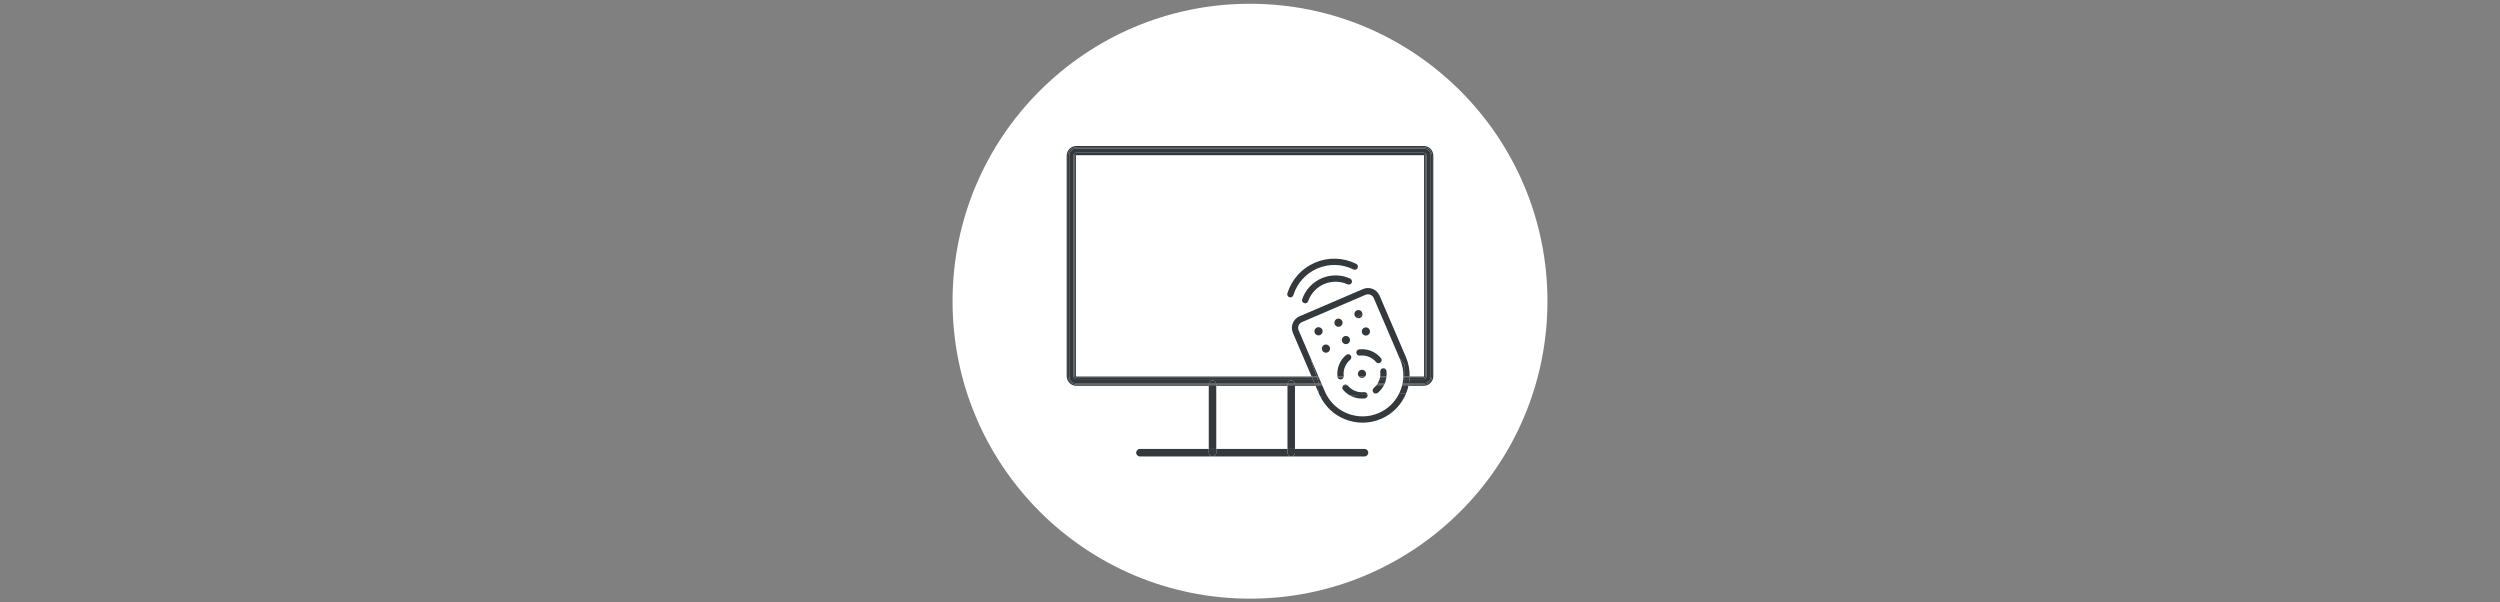 <?xml version="1.0" encoding="UTF-8"?><svg id="Layer_1" xmlns="http://www.w3.org/2000/svg" width="332" height="80" viewBox="0 0 332 80"><rect x="0" y="0" width="332" height="80" fill="#808080" stroke="none"/><defs><style>.cls-1{fill:none;}.cls-1,.cls-2,.cls-3{stroke-width:0px;}.cls-2{fill:#33393d;}.cls-3{fill:#fff;}</style></defs><circle class="cls-3" cx="166" cy="40" r="39.5"/><path class="cls-1" d="M172.569,42.008l8.443-3.623c.846-.363,1.831.03,2.194.877l3.491,8.136c.365.851.52,1.739.5,2.609h1.861c.032,0,.058-.026.058-.058v-29.276c0-.032-.026-.058-.058-.058h-46.117c-.032,0-.058.026-.058.058v29.276c0,.032.026.058.058.058h31.243l-2.491-5.805c-.363-.847.03-1.831.876-2.194ZM179.509,37.545c-.095.21-.343.303-.553.208-.985-.446-2.12-.458-3.113-.032-.993.426-1.767,1.256-2.122,2.278-.076.218-.314.333-.532.257-.218-.076-.333-.314-.257-.532.432-1.243,1.373-2.253,2.582-2.771,1.208-.518,2.588-.504,3.787.038.21.095.303.343.208.553ZM171.238,39.476c-.22-.068-.344-.302-.275-.522.568-1.833,1.902-3.317,3.662-4.072,1.76-.755,3.755-.7,5.475.152.207.102.291.353.189.56-.102.207-.353.291-.559.189-1.5-.743-3.24-.791-4.775-.133-1.534.658-2.699,1.953-3.194,3.552-.068.22-.302.344-.522.275Z"/><path class="cls-1" d="M181.342,39.152l-8.443,3.623c-.423.182-.62.674-.438,1.097l1.609,3.75c-.161-.696-.173-1.358.183-1.935.72-1.163,4.033-2.326,5.911-3.489-.25-.125-.372-.417-.266-.682.111-.278.427-.414.706-.303.187.075.301.244.328.43.168-.148.312-.297.404-.445.896,1.103,3.173,4.507,4.531,6.38l-3.428-7.988c-.182-.423-.674-.62-1.097-.438ZM175.603,44.195c-.111.278-.427.414-.706.303-.278-.111-.414-.427-.303-.706.111-.278.427-.414.706-.303s.414.427.303.706ZM178.255,43.057c-.111.278-.427.414-.706.303-.278-.111-.414-.427-.303-.706.111-.278.427-.414.706-.303.278.111.414.427.303.706Z"/><path class="cls-1" d="M181.617,52.444c.03.257-.167.44-.366.463-.709.083-1.407-.069-2.006-.412l-3.001.086c.605,1.048,1.538,1.862,2.686,2.321,1.351.54,2.826.523,4.152-.046,1.221-.524,2.149-1.446,2.704-2.549l-4.175.12c.001.006.005.011.006.017Z"/><rect class="cls-1" x="161.521" y="51.236" width="9.456" height="8.382"/><path class="cls-2" d="M171.476,50.525c.233,0,.419.163.474.378h2.619l-.242-.565h-31.385c-.216,0-.391-.175-.391-.39v-29.276c0-.215.175-.39.391-.39h46.117c.216,0,.391.175.391.39v29.276c0,.215-.175.39-.391.39h-1.875c-.015.19-.039.378-.071.565h1.946c.527,0,.956-.428.956-.955v-29.276c0-.526-.428-.955-.956-.955h-46.117c-.526,0-.955.428-.955.955v29.276c0,.527.428.955.955.955h17.607c.055-.216.242-.378.474-.378s.419.163.474.378h9.505c.055-.216.242-.378.474-.378Z"/><polygon class="cls-2" points="171.975 51.07 171.975 51.236 174.712 51.236 174.64 51.07 171.975 51.07"/><rect class="cls-2" x="161.521" y="51.07" width="9.456" height=".166"/><path class="cls-2" d="M189.058,19.385h-46.117c-.709,0-1.287.577-1.287,1.287v29.276c0,.71.578,1.288,1.287,1.288h17.583v-.166h-17.583c-.618,0-1.121-.503-1.121-1.121v-29.276c0-.618.503-1.121,1.121-1.121h46.117c.618,0,1.121.503,1.121,1.121v29.276c0,.618-.503,1.121-1.121,1.121h-1.973c-.011.056-.028.111-.04.166h2.013c.71,0,1.288-.578,1.288-1.288v-29.276c0-.71-.578-1.287-1.288-1.287Z"/><path class="cls-2" d="M142.941,50.007c-.032,0-.058-.026-.058-.058v-29.276c0-.032.026-.058.058-.058h46.117c.032,0,.058.026.058.058v29.276c0,.032-.026.058-.058.058h-1.861c-.001.056-.005.111-.007.166h1.868c.124,0,.224-.101.224-.224v-29.276c0-.124-.101-.224-.224-.224h-46.117c-.124,0-.224.101-.224.224v29.276c0,.124.1.224.224.224h31.314l-.071-.166h-31.243Z"/><path class="cls-2" d="M160.548,50.904h-17.607c-.526,0-.955-.428-.955-.955v-29.276c0-.526.428-.955.955-.955h46.117c.527,0,.956.428.956.955v29.276c0,.527-.428.955-.956.955h-1.946c-.009.055-.016.111-.027.166h1.973c.618,0,1.121-.503,1.121-1.121v-29.276c0-.618-.503-1.121-1.121-1.121h-46.117c-.618,0-1.121.503-1.121,1.121v29.276c0,.618.503,1.121,1.121,1.121h17.583v-.046c0-.043.014-.081.024-.12Z"/><path class="cls-2" d="M171.95,50.904c.01.039.024.077.024.12v.046h2.666l-.071-.166h-2.619Z"/><path class="cls-2" d="M171.002,50.904h-9.505c.01.039.024.077.024.12v.046h9.456v-.046c0-.043.014-.081.024-.12Z"/><path class="cls-2" d="M142.941,50.173c-.124,0-.224-.101-.224-.224v-29.276c0-.124.1-.224.224-.224h46.117c.124,0,.224.101.224.224v29.276c0,.124-.101.224-.224.224h-1.868c-.003.055-.003.111-.007.166h1.875c.216,0,.391-.175.391-.39v-29.276c0-.215-.175-.39-.391-.39h-46.117c-.216,0-.391.175-.391.39v29.276c0,.215.175.39.391.39h31.385l-.071-.166h-31.314Z"/><path class="cls-2" d="M171.476,60.615h9.732c.275,0,.499-.223.499-.499s-.223-.499-.499-.499h-9.234v.499c0,.275-.223.499-.499.499Z"/><path class="cls-2" d="M160.524,60.117v-.499h-9.14c-.275,0-.499.223-.499.499s.223.499.499.499h9.639c-.275,0-.499-.223-.499-.499Z"/><path class="cls-2" d="M170.977,60.117v-.499h-9.456v.499c0,.275-.223.499-.499.499h10.453c-.275,0-.499-.223-.499-.499Z"/><rect class="cls-2" x="160.524" y="51.236" width=".997" height="8.382"/><path class="cls-2" d="M161.022,50.525c-.233,0-.419.163-.474.378h.949c-.055-.216-.242-.378-.474-.378Z"/><rect class="cls-2" x="160.524" y="51.07" width=".997" height=".166"/><path class="cls-2" d="M161.521,51.024c0-.043-.014-.081-.024-.12h-.949c-.01.039-.024.077-.024.12v.046h.997v-.046Z"/><path class="cls-2" d="M161.521,60.117v-.499h-.997v.499c0,.275.223.499.499.499s.499-.223.499-.499Z"/><rect class="cls-2" x="170.977" y="51.236" width=".997" height="8.382"/><path class="cls-2" d="M171.476,50.525c-.233,0-.419.163-.474.378h.949c-.055-.216-.242-.378-.474-.378Z"/><rect class="cls-2" x="170.977" y="51.07" width=".997" height=".166"/><path class="cls-2" d="M171.95,50.904h-.949c-.01.039-.024.077-.024.12v.046h.997v-.046c0-.043-.014-.081-.024-.12Z"/><path class="cls-2" d="M170.977,60.117c0,.275.223.499.499.499s.499-.223.499-.499v-.499h-.997v.499Z"/><path class="cls-3" d="M180.886,43.819c.111-.278.427-.414.706-.303.278.111.414.427.303.706-.111.278-.427.414-.706.303s-.414-.427-.303-.706ZM180.492,46.395c1.103-.129,2.186.304,2.897,1.157.148.177.124.44-.053.588-.167.139-.432.134-.588-.054-.53-.636-1.337-.958-2.159-.862-.229.027-.437-.137-.463-.366-.027-.229.137-.436.366-.463h0ZM178.234,44.957c.111-.278.427-.414.706-.303.278.111.414.427.303.706-.111.278-.427.414-.706.303-.278-.111-.414-.427-.303-.706ZM176.591,46.497c-.111.278-.427.414-.706.303-.278-.111-.414-.427-.303-.706.111-.278.427-.414.706-.303.278.111.414.427.303.706Z"/><path class="cls-2" d="M180.603,41.213c-.278-.111-.594.024-.706.303-.106.264.016.557.266.682.299-.185.558-.37.767-.555-.027-.186-.141-.355-.328-.43Z"/><path class="cls-2" d="M186.588,52.285l-.803.023c-.555,1.103-1.483,2.025-2.704,2.549-1.327.569-2.801.586-4.152.046-1.148-.459-2.081-1.273-2.686-2.321l-.927.027c.681,1.399,1.84,2.485,3.303,3.07,1.558.622,3.26.603,4.792-.054,1.916-.822,3.207-2.495,3.634-4.388h-.465l.009,1.049h0Z"/><path class="cls-2" d="M172.461,43.872c-.182-.423.015-.915.438-1.097l8.443-3.623c.423-.182.915.015,1.097.438l3.428,7.988c.272.375.511.695.691.916l.012,1.512h.628c.021-.871-.134-1.758-.5-2.609l-3.491-8.136c-.363-.847-1.347-1.24-2.194-.877l-8.443,3.623c-.846.363-1.239,1.347-.876,2.194l2.491,5.805h.688c-.263-.794-.624-1.61-.802-2.384l-1.609-3.75Z"/><path class="cls-2" d="M171.76,39.201c.495-1.599,1.659-2.893,3.194-3.552,1.534-.658,3.275-.61,4.775.133.207.102.457.018.559-.189.102-.207.018-.457-.189-.56-1.719-.851-3.715-.907-5.475-.152-1.76.755-3.095,2.239-3.662,4.072-.068.22.055.454.275.522.22.068.454-.055.522-.275Z"/><path class="cls-2" d="M177.952,42.351c-.278-.111-.594.024-.706.303-.111.278.024.594.303.706.278.111.594-.024.706-.303.111-.278-.024-.594-.303-.706Z"/><path class="cls-2" d="M175.3,43.489c-.278-.111-.594.024-.706.303-.111.278.024.594.303.706.279.111.594-.024.706-.303s-.024-.594-.303-.706Z"/><path class="cls-2" d="M179.301,36.993c-1.199-.543-2.579-.557-3.787-.038-1.208.518-2.149,1.529-2.582,2.771-.076.218.039.456.257.532.218.076.456-.039.532-.257.356-1.022,1.129-1.852,2.122-2.278.993-.426,2.128-.415,3.113.032.21.095.458.002.553-.208.095-.21.002-.458-.208-.553Z"/><path class="cls-2" d="M181.25,52.908c.2-.023.396-.206.366-.463-.001-.006-.005-.011-.006-.017l-2.367.068c.599.343,1.298.495,2.006.412Z"/><path class="cls-2" d="M175.153,51.236h-.442l.378.881c.077-.281.093-.576.064-.881Z"/><path class="cls-2" d="M186.572,50.339l.005.565h.535c.032-.187.056-.375.071-.565h-.61Z"/><path class="cls-2" d="M174.327,50.339l.242.565h.541c-.034-.186-.081-.374-.137-.565h-.647Z"/><path class="cls-2" d="M174.184,50.007l.071.166h.669c-.017-.055-.034-.111-.052-.166h-.688Z"/><path class="cls-2" d="M186.57,50.007l.001.166h.619c.003-.055.006-.111.007-.166h-.628Z"/><path class="cls-2" d="M175.136,51.07h-.496l.071.166h.442c-.005-.055-.009-.11-.017-.166Z"/><path class="cls-2" d="M186.578,51.07l.001.166h.465c.013-.056.029-.11.04-.166h-.507Z"/><path class="cls-2" d="M174.569,50.904l.071.166h.496c-.008-.055-.016-.11-.026-.166h-.541Z"/><path class="cls-2" d="M186.577,50.904l.001.166h.507c.011-.055.018-.111.027-.166h-.535Z"/><path class="cls-2" d="M186.571,50.173l.001.166h.61c.004-.055.005-.111.007-.166h-.619Z"/><path class="cls-2" d="M174.925,50.173h-.669l.071.166h.647c-.016-.055-.031-.11-.049-.166Z"/><path class="cls-2" d="M180.589,47.224c.822-.096,1.629.227,2.159.862.156.187.421.193.588.054.177-.148.201-.411.053-.588-.711-.853-1.794-1.286-2.897-1.157-.229.027-.393.234-.366.463.027.229.234.393.463.366h0Z"/><path class="cls-2" d="M181.189,44.525c.278.111.594-.024.706-.303.111-.278-.024-.594-.303-.706-.278-.111-.594.024-.706.303-.111.278.024.594.303.706Z"/><path class="cls-2" d="M178.537,45.662c.278.111.594-.024.706-.303.111-.278-.024-.594-.303-.706-.278-.111-.594.024-.706.303-.111.278.024.594.303.706Z"/><path class="cls-2" d="M176.288,45.792c-.278-.111-.594.024-.706.303-.111.278.024.594.303.706.278.111.594-.024.706-.303.111-.278-.024-.594-.303-.706Z"/><path class="cls-2" d="M179.307,47.775c.177-.148.201-.411.054-.588-.148-.177-.411-.201-.588-.053-.847.705-1.278,1.778-1.159,2.873h.824c.001-.025.01-.047.007-.073-.096-.822.226-1.629.862-2.159Z"/><path class="cls-2" d="M181.072,49.147c-.278-.111-.594.024-.706.303-.079.197-.029.408.101.557h.806c.04-.045.077-.095.101-.154.111-.278-.024-.594-.303-.706Z"/><path class="cls-2" d="M185.786,52.308l.803-.023-.009-1.049h-.393c-.097.37-.23.73-.401,1.072Z"/><path class="cls-2" d="M174.872,50.007h.221l-1.023-2.384c.179.774.539,1.591.802,2.384Z"/><path class="cls-2" d="M182.435,51.527c-.177.148-.201.411-.054.588.171.205.44.177.588.054.319-.265.578-.583.772-.933h-1.017c-.089.103-.183.202-.29.291Z"/><path class="cls-2" d="M178.353,51.75c.254.305.558.554.891.745l2.367-.068c-.035-.219-.235-.376-.458-.35-.813.095-1.609-.22-2.139-.842h-.667c-.114.151-.121.362.006.514Z"/><path class="cls-2" d="M175.952,52.008l-.331-.772h-.467c.029.305.013.6-.064.881l.095.221c.04.093.088.18.132.271l.927-.027c-.107-.185-.206-.374-.292-.573Z"/><path class="cls-2" d="M180.201,42.222c.278.111.594-.024.706-.303.037-.091.038-.185.025-.276-.209.185-.469.37-.767.555.013.007.022.018.036.024Z"/><path class="cls-2" d="M185.867,47.579l.063.148c.319.744.453,1.52.432,2.28h.207l-.012-1.512c-.18-.221-.418-.541-.691-.916Z"/><path class="cls-2" d="M184.127,49.272c-.027-.229-.234-.393-.463-.366-.229.027-.393.234-.367.463.025.215.02.429-.01.638h.839c.026-.241.029-.487 0-.735Z"/><path class="cls-2" d="M182.965,50.904h.935c.075-.182.13-.371.172-.565h-.859c-.058.198-.141.387-.248.565Z"/><path class="cls-2" d="M178.078,50.397c.057-.007.111-.028.161-.058h-.412c.074.042.159.068.25.058Z"/><path class="cls-2" d="M186.348,50.339c-.017.19-.044.378-.08.565h.31l-.005-.565h-.225Z"/><path class="cls-2" d="M174.973,50.339c.055.19.103.379.137.565h.367l-.242-.565h-.262Z"/><path class="cls-2" d="M175.136,51.07c.008.056.012.111.017.166h.467l-.071-.166h-.413Z"/><path class="cls-2" d="M177.613,50.007c.001.008 0.0.016.001.024.006.052.024.099.047.142h.731c.027-.05.041-.105.045-.166h-.824Z"/><path class="cls-2" d="M186.187,51.236h.393l-.001-.166h-.351c-.013.056-.026.111-.04.166Z"/><path class="cls-2" d="M182.86,51.07c-.041.058-.088.112-.135.166h1.017c.03-.054.053-.111.079-.166h-.962Z"/><path class="cls-2" d="M181.274,50.007h-.806c.055.062.119.116.201.149.032.013.064.011.096.018h.213c.114-.024.217-.078.295-.166Z"/><path class="cls-2" d="M183.287,50.007c-.008.056-.021.111-.033.166h.85c.009-.055.016-.11.022-.166h-.839Z"/><path class="cls-2" d="M178.722,51.07h-.04c-.097-.002-.195.025-.276.092-.025.021-.041.049-.06.074h.667c-.006-.007-.013-.013-.019-.021-.071-.086-.17-.134-.273-.145Z"/><path class="cls-2" d="M186.362,50.007c-.002.056-.004.111-.007.166h.216l-.001-.166h-.207Z"/><path class="cls-2" d="M175.093,50.007h-.221c.018.056.035.111.052.166h.239l-.071-.166Z"/><path class="cls-2" d="M175.478,50.904h-.367c.01.056.018.111.026.166h.413l-.071-.166Z"/><path class="cls-2" d="M186.267,50.904c-.011.056-.027.111-.04.166h.351l-.001-.166h-.31Z"/><path class="cls-2" d="M178.393,50.173h-.731c.038.072.097.127.166.166h.412c.065-.038.116-.097.154-.166Z"/><path class="cls-2" d="M186.355,50.173c-.003.055-.002.111-.007.166h.225l-.001-.166h-.216Z"/><path class="cls-2" d="M182.86,51.07h.962c.027-.055.055-.11.079-.166h-.935c-.034.056-.067.113-.105.166Z"/><path class="cls-2" d="M174.925,50.173c.017.056.033.111.049.166h.262l-.071-.166h-.239Z"/><path class="cls-2" d="M183.254,50.173c-.012.056-.025.111-.041.166h.859c.012-.055.024-.11.033-.166h-.85Z"/><path class="cls-2" d="M180.979,50.173h-.213c.073.014.143.015.213,0Z"/></svg>